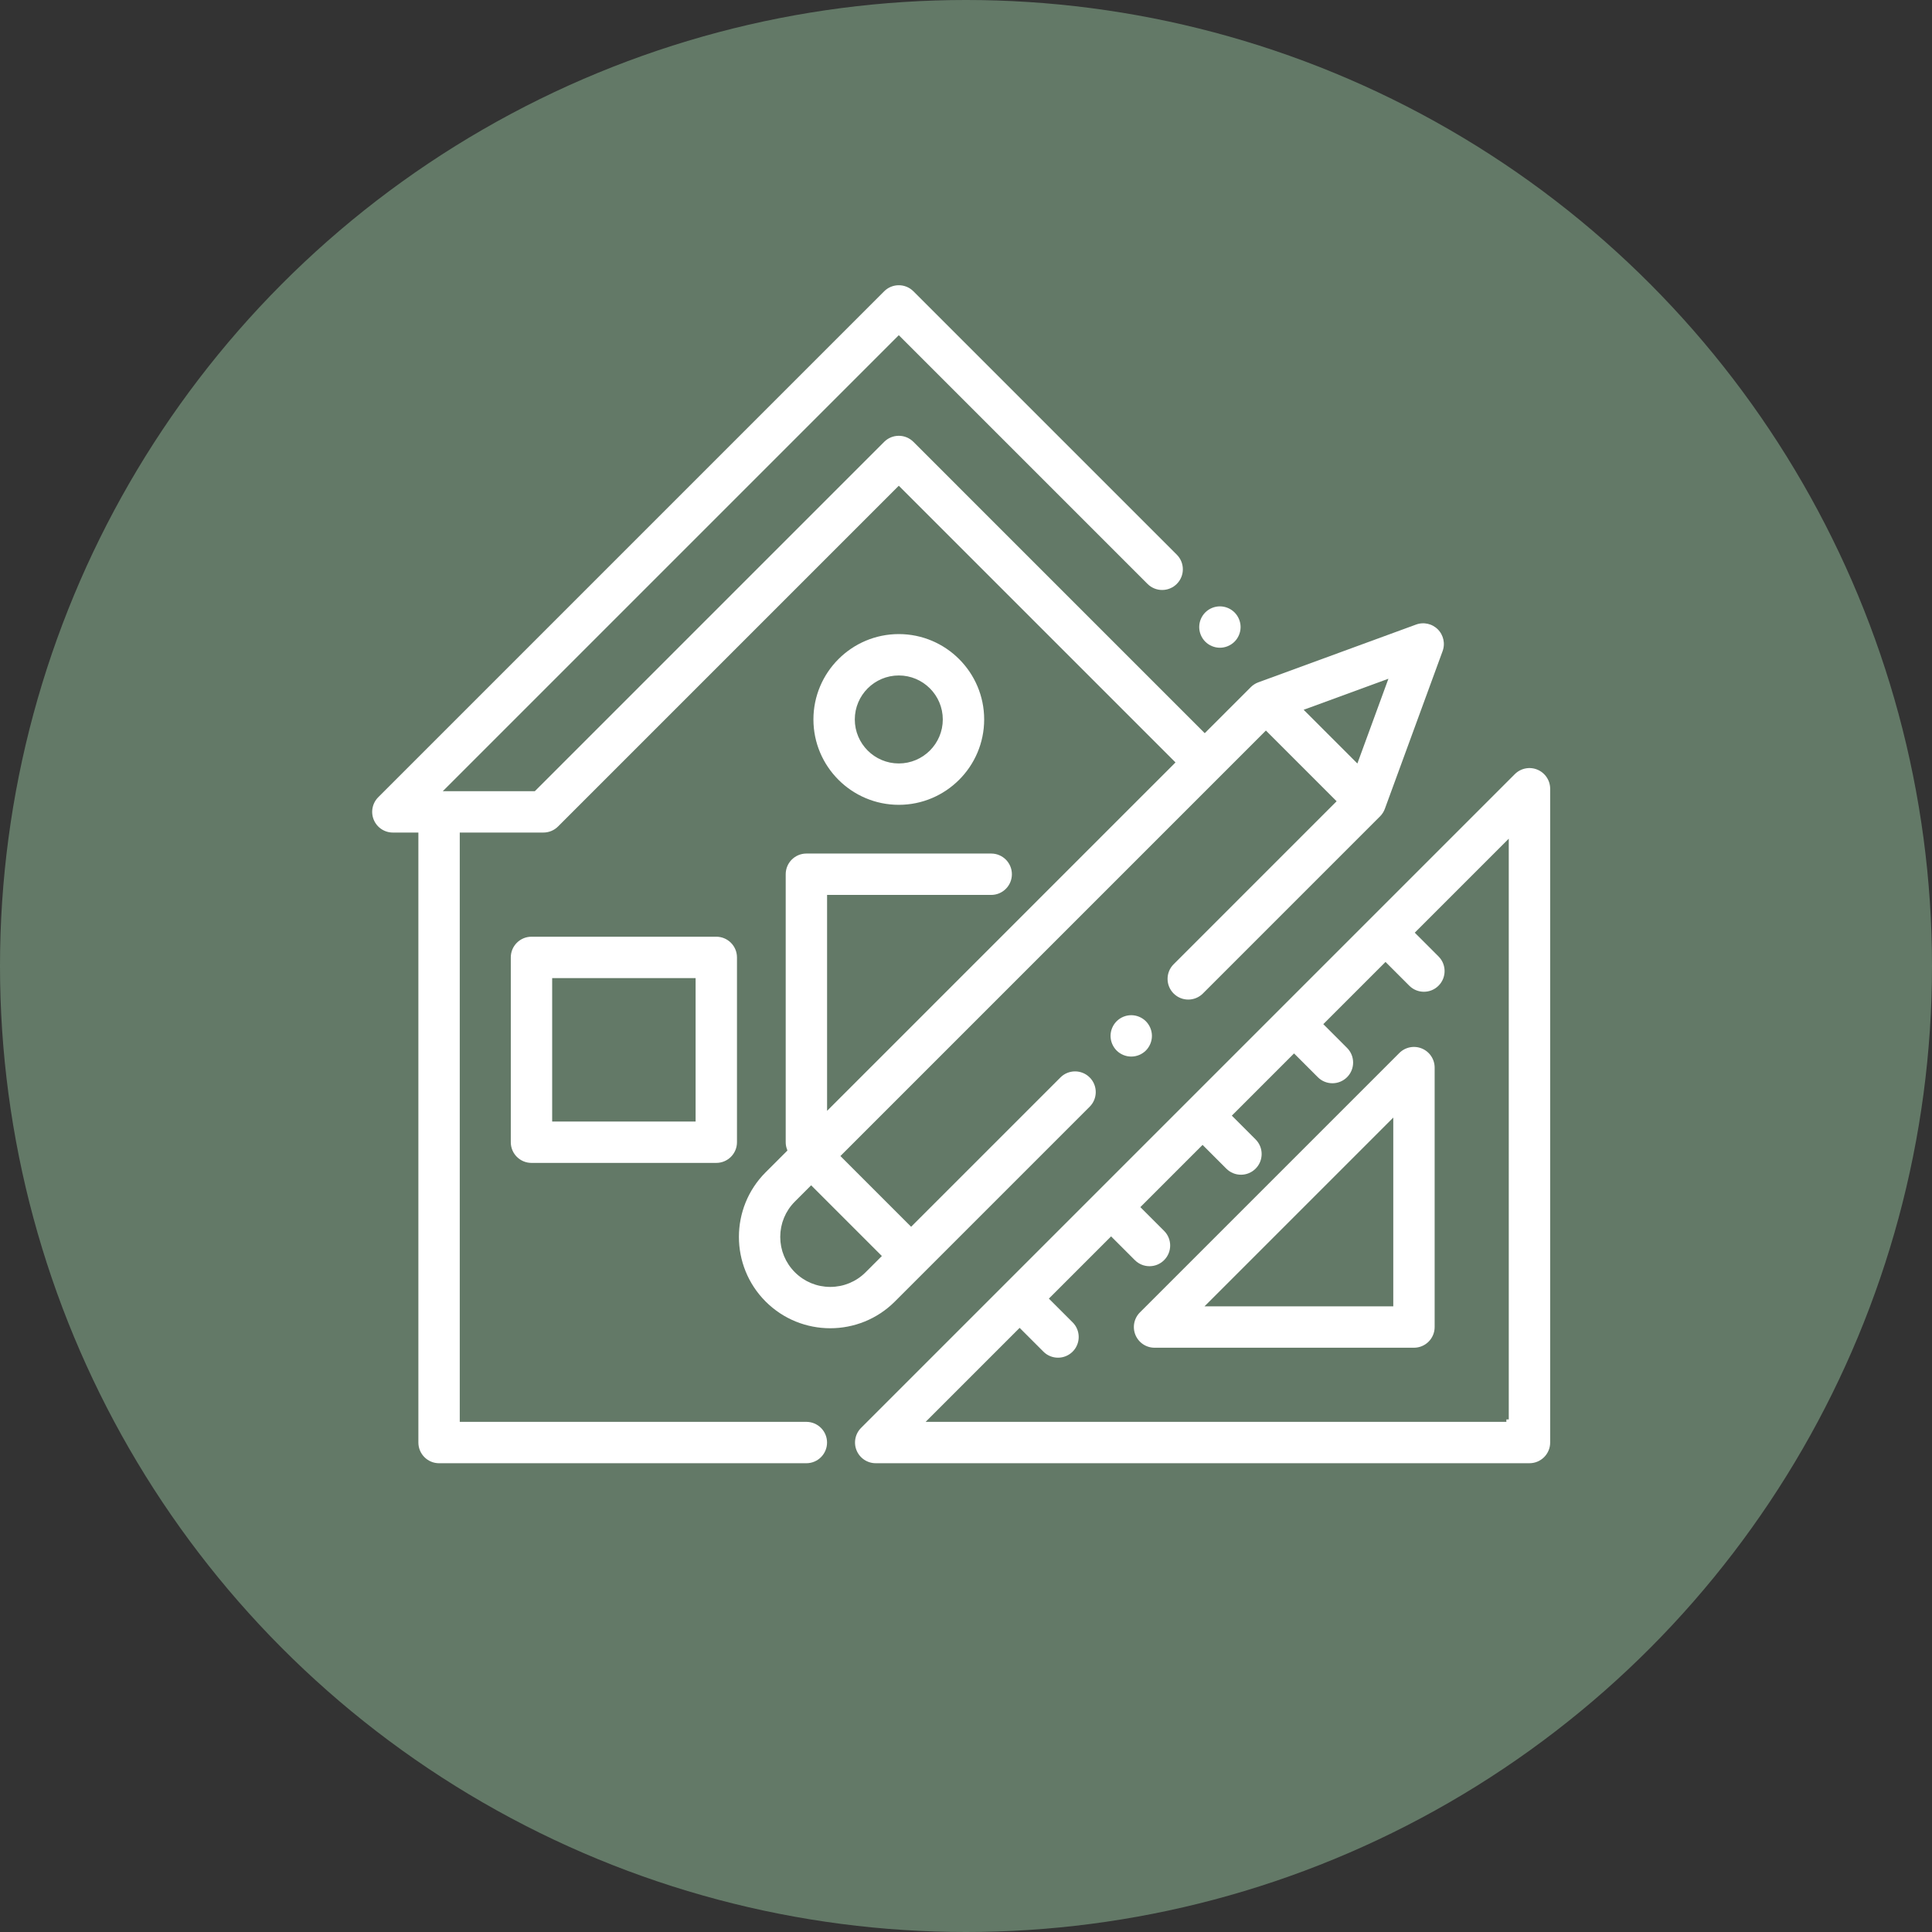 <?xml version="1.0" encoding="utf-8"?>
<!-- Generator: Adobe Illustrator 23.0.4, SVG Export Plug-In . SVG Version: 6.00 Build 0)  -->
<svg version="1.1" id="Laag_1" xmlns="http://www.w3.org/2000/svg" xmlns:xlink="http://www.w3.org/1999/xlink" x="0px" y="0px"
	 width="400px" height="400px" viewBox="0 0 400 400" enable-background="new 0 0 400 400" xml:space="preserve">
<rect x="0" y="0" width="400" height="400" fill="#333333" stroke="none"/>
<g>
	<circle fill="#637967" cx="200" cy="200" r="200"/>
</g>
<g>
	<g>
		<path fill="#FFFFFF" stroke="#637967" stroke-miterlimit="10" d="M255.95,126.442c-0.889-0.89-2.123-1.401-3.381-1.401
			c-1.258,0-2.492,0.512-3.382,1.401c-0.89,0.89-1.401,2.119-1.401,3.382c0,1.258,0.511,2.492,1.401,3.382
			s2.124,1.401,3.382,1.401c1.258,0,2.492-0.512,3.381-1.401c0.89-0.89,1.402-2.124,1.402-3.382
			C257.352,128.566,256.841,127.332,255.95,126.442z"/>
	</g>
</g>
<g>
	<g>
		<path fill="#FFFFFF" stroke="#637967" stroke-miterlimit="10" d="M148.301,193.437h-38.264c-2.641,0-4.783,2.141-4.783,4.783
			v38.264c0,2.642,2.142,4.783,4.783,4.783h38.264c2.641,0,4.783-2.141,4.783-4.783V198.22
			C153.083,195.578,150.942,193.437,148.301,193.437z M143.518,231.701h-28.698V203.003h28.698V231.701z"/>
	</g>
</g>
<g>
	<g>
		<path fill="#FFFFFF" stroke="#637967" stroke-miterlimit="10" d="M318.491,158.885c-1.787-0.741-3.845-0.331-5.213,1.036
			l-48.737,48.737c-0.001,0.001-0.001,0.001-0.002,0.002c-0.001,0.001-0.001,0.001-0.002,0.002l-56.814,56.814
			c-0.001,0.001-0.001,0.001-0.002,0.002c-0.001,0.001-0.001,0.001-0.002,0.002l-29.797,29.797
			c-1.367,1.368-1.777,3.426-1.037,5.213c0.74,1.787,2.484,2.953,4.419,2.953h135.358
			c2.641,0,4.783-2.141,4.783-4.783v-135.358C321.444,161.37,320.279,159.626,318.491,158.885z M311.878,293.879
			H192.851l18.252-18.252l4.566,4.566c0.934,0.934,2.158,1.401,3.382,1.401s2.448-0.467,3.382-1.401
			c1.868-1.868,1.868-4.896,0-6.765l-4.566-4.566l12.175-12.175l4.565,4.565c0.934,0.934,2.158,1.401,3.382,1.401
			s2.448-0.467,3.382-1.401c1.868-1.868,1.868-4.896,0-6.764l-4.566-4.566l12.175-12.175l4.566,4.566
			c0.934,0.934,2.158,1.401,3.382,1.401c1.224,0,2.448-0.467,3.382-1.401c1.868-1.868,1.868-4.896,0-6.765
			l-4.566-4.566l12.175-12.175l4.566,4.566c0.934,0.934,2.158,1.401,3.382,1.401s2.448-0.467,3.382-1.401
			c1.868-1.868,1.868-4.896,0-6.765l-4.566-4.566l12.175-12.175l4.565,4.565c0.934,0.934,2.158,1.401,3.382,1.401
			s2.448-0.467,3.382-1.401c1.868-1.868,1.868-4.896,0-6.764l-4.566-4.566l18.254-18.251V293.879z"/>
	</g>
</g>
<g>
	<g>
		<path fill="#FFFFFF" stroke="#637967" stroke-miterlimit="10" d="M294.577,216.621c-1.787-0.741-3.845-0.331-5.213,1.036
			l-53.708,53.708c-1.367,1.368-1.777,3.425-1.037,5.213c0.74,1.787,2.484,2.953,4.419,2.953h53.708
			c2.641,0,4.783-2.141,4.783-4.783V221.04C297.529,219.106,296.364,217.361,294.577,216.621z M287.963,269.964h-37.377
			l37.377-37.377V269.964z"/>
	</g>
</g>
<g>
	<g>
		<path fill="#FFFFFF" stroke="#637967" stroke-miterlimit="10" d="M298.036,129.948c-1.317-1.316-3.277-1.75-5.027-1.109
			l-32.659,11.96c-0.653,0.239-1.246,0.618-1.738,1.109l-9.183,9.183l-59.962-59.963
			c-0.897-0.897-2.114-1.401-3.382-1.401c-1.268,0-2.485,0.504-3.382,1.401l-72.176,72.176h-17.641l93.2-93.2
			l51.144,51.144c1.868,1.868,4.896,1.868,6.765,0c1.868-1.868,1.868-4.896,0-6.765l-54.526-54.526
			c-1.868-1.868-4.896-1.868-6.765,0L77.957,164.705c-1.367,1.368-1.777,3.425-1.037,5.213
			c0.74,1.788,2.484,2.953,4.419,2.953h4.783v125.792c0,2.642,2.142,4.783,4.783,4.783h76.043
			c2.641,0,4.783-2.141,4.783-4.783s-2.142-4.783-4.783-4.783H95.688V172.87h16.821c1.268,0,2.485-0.504,3.382-1.401
			l70.195-70.195l56.58,56.58l-70.929,70.929v-42.999h33.481c2.641,0,4.783-2.141,4.783-4.783
			c0-2.642-2.142-4.783-4.783-4.783h-38.264c-2.641,0-4.783,2.141-4.783,4.783v55.483c0,0.558,0.1,1.091,0.276,1.589
			l-4.285,4.285c-7.571,7.571-7.571,19.891,0,27.463c3.786,3.786,8.758,5.679,13.731,5.679
			c4.972,0,9.946-1.893,13.731-5.678l40.336-40.336c1.868-1.868,1.868-4.896,0-6.764
			c-1.868-1.868-4.895-1.868-6.765,0l-30.559,30.559l-13.934-13.934l87.388-87.388l13.934,13.934l-33.392,33.393
			c-1.868,1.868-1.868,4.896,0,6.764c1.868,1.868,4.896,1.868,6.765,0l36.679-36.679
			c0.491-0.492,0.87-1.085,1.109-1.737l11.96-32.659C299.785,133.226,299.353,131.265,298.036,129.948z
			 M181.873,260.044l-3.012,3.012c-1.861,1.861-4.335,2.886-6.967,2.886s-5.106-1.025-6.967-2.886
			c-1.861-1.861-2.886-4.335-2.886-6.967c0-2.632,1.024-5.106,2.886-6.967l3.012-3.012L181.873,260.044z
			 M280.83,157.168l-10.015-10.015l15.802-5.787L280.83,157.168z"/>
	</g>
</g>
<g>
	<g>
		<path fill="#FFFFFF" stroke="#637967" stroke-miterlimit="10" d="M237.593,211.086c-0.889-0.89-2.123-1.401-3.381-1.401
			c-1.258,0-2.492,0.512-3.382,1.401c-0.89,0.894-1.401,2.124-1.401,3.382c0,1.263,0.511,2.492,1.401,3.386
			c0.89,0.89,2.119,1.397,3.382,1.397c1.258,0,2.492-0.507,3.381-1.397c0.89-0.894,1.402-2.128,1.402-3.386
			C238.995,213.21,238.483,211.981,237.593,211.086z"/>
	</g>
</g>
<g>
	<g>
		<path fill="#FFFFFF" stroke="#637967" stroke-miterlimit="10" d="M186.086,130.78c-10.022,0-18.175,8.153-18.175,18.175
			s8.153,18.175,18.175,18.175s18.175-8.153,18.175-18.175S196.108,130.78,186.086,130.78z M186.086,157.565
			c-4.747,0-8.609-3.862-8.609-8.609c0-4.747,3.862-8.609,8.609-8.609s8.609,3.862,8.609,8.609
			S190.833,157.565,186.086,157.565z"/>
	</g>
</g>
</svg>

